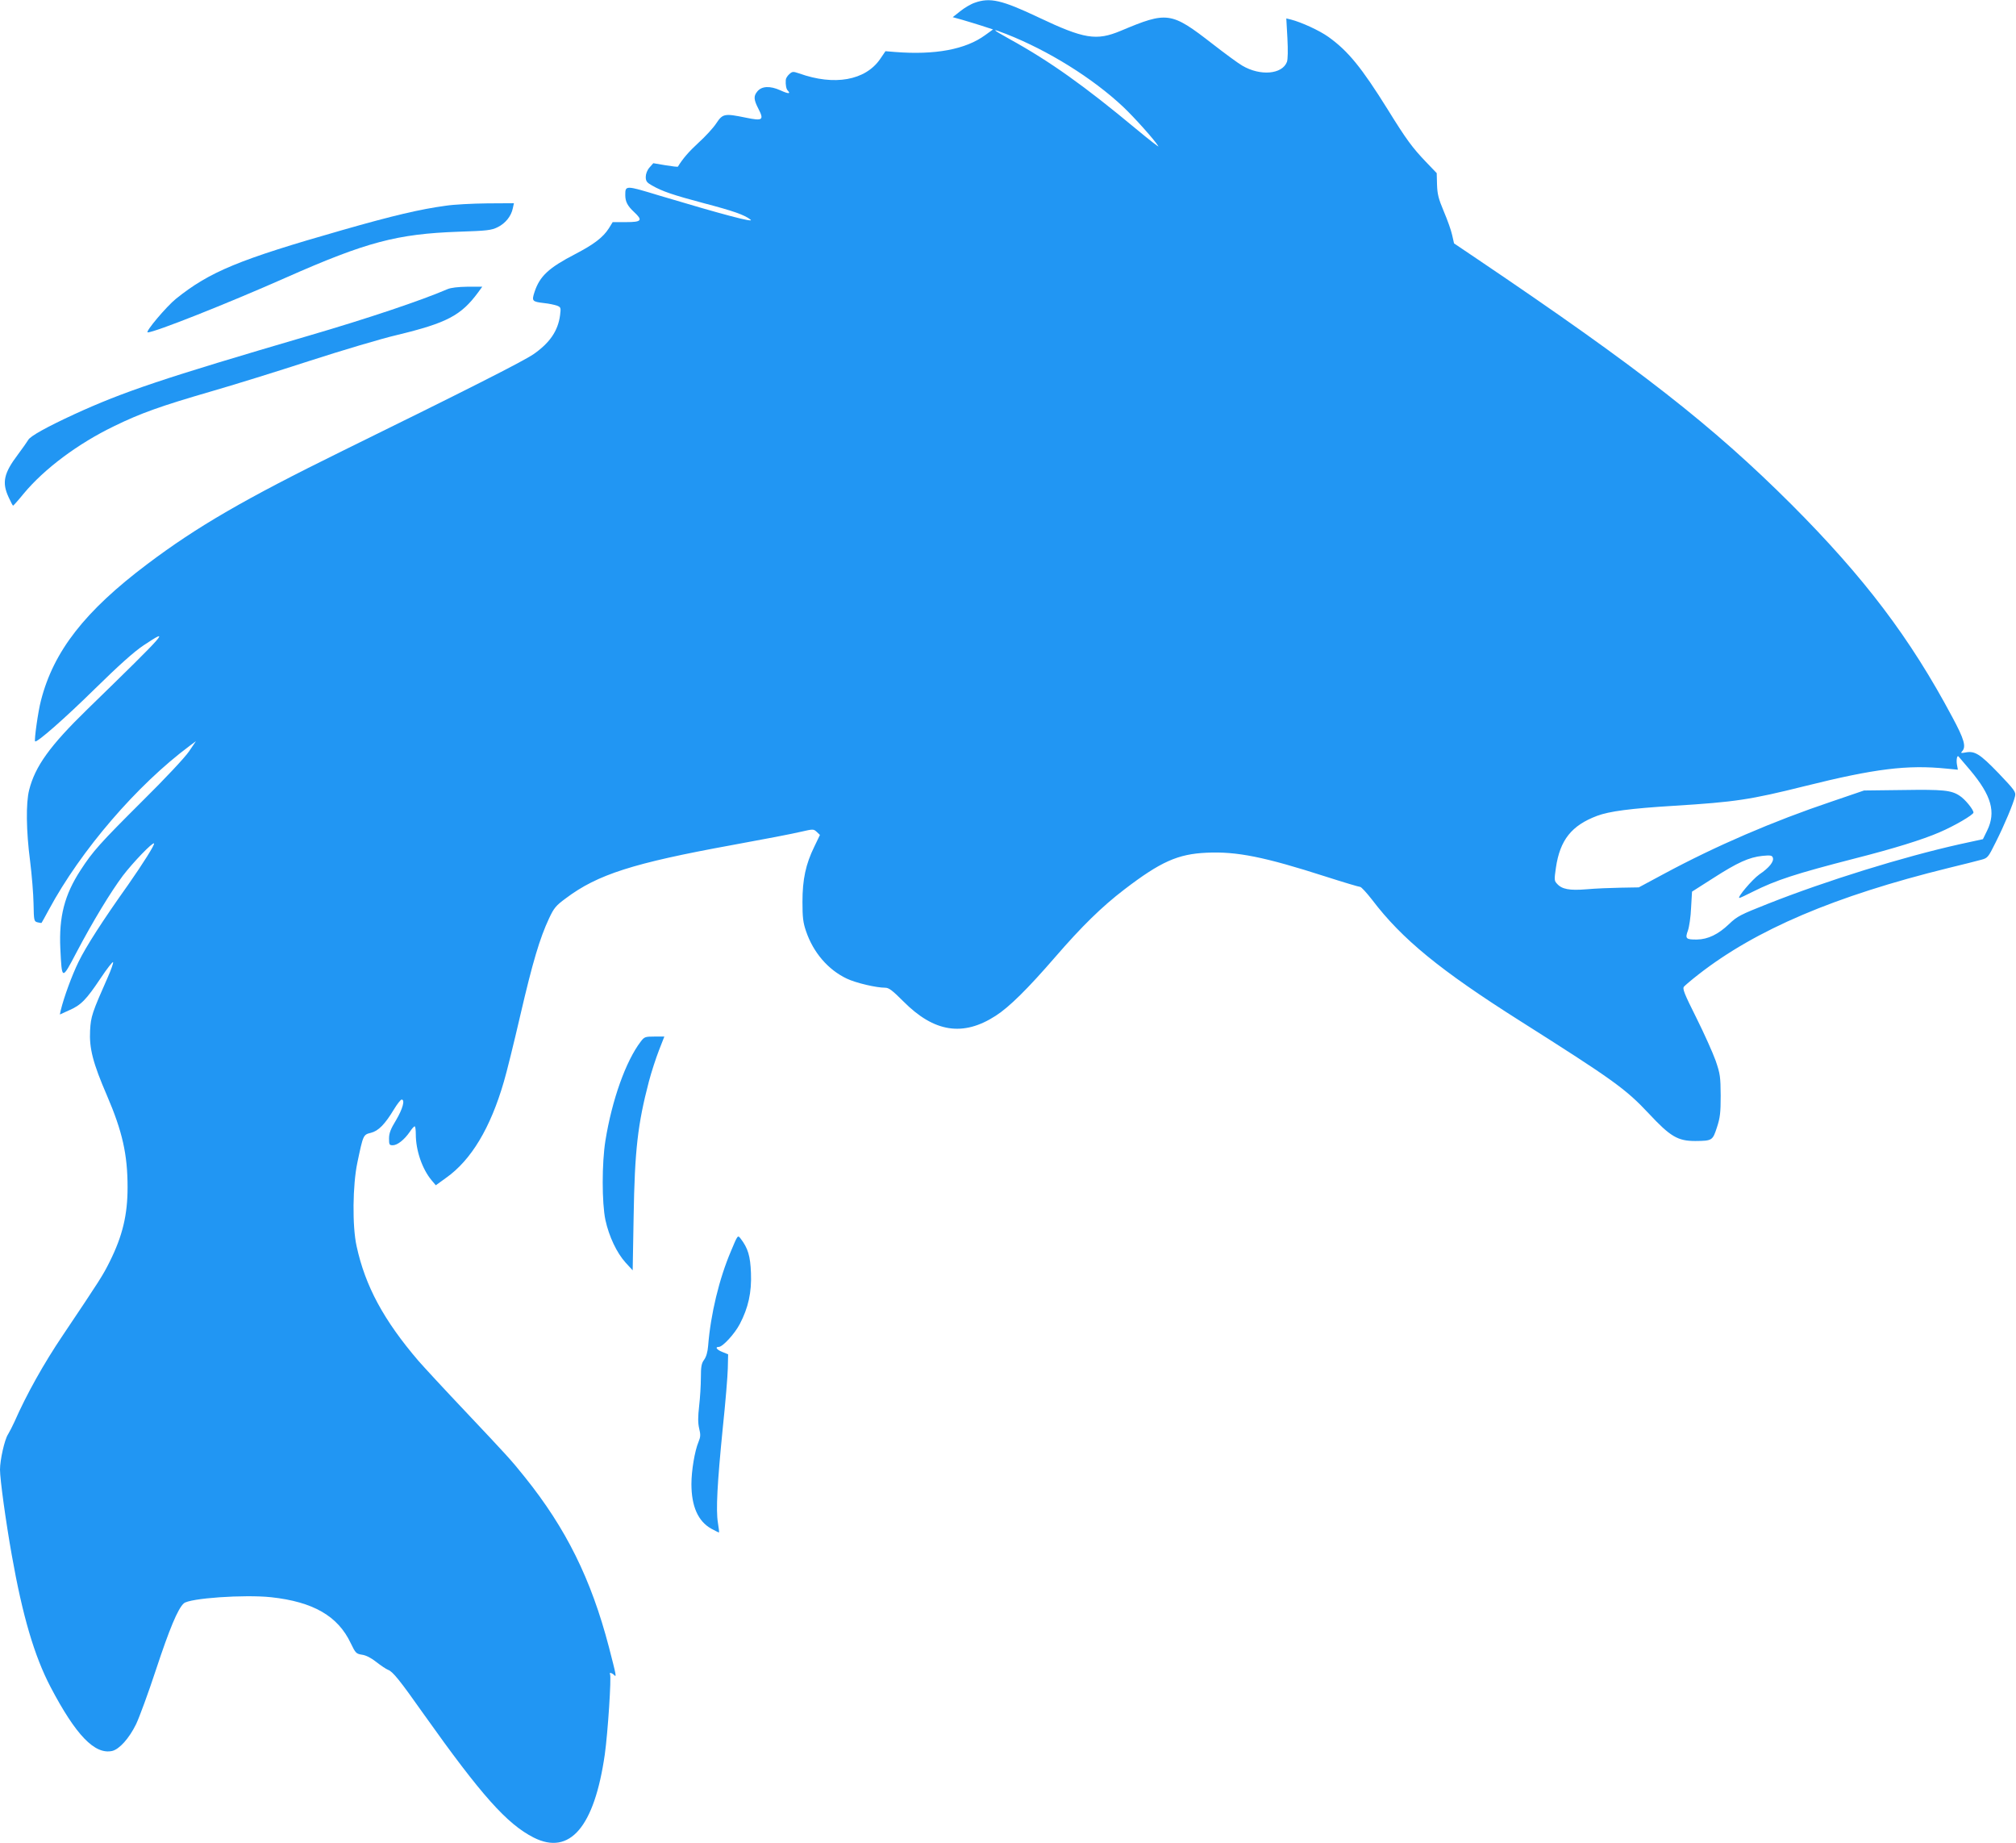 <?xml version="1.0" standalone="no"?>
<!DOCTYPE svg PUBLIC "-//W3C//DTD SVG 20010904//EN"
 "http://www.w3.org/TR/2001/REC-SVG-20010904/DTD/svg10.dtd">
<svg version="1.0" xmlns="http://www.w3.org/2000/svg"
 width="1280pt" height="1170pt" viewBox="0 0 1280 1170"
 preserveAspectRatio="xMidYMid meet">
<g transform="translate(0,1170) scale(0.1,-0.1)"
fill="#2196f3" stroke="none">
<path d="M6190 11683 c-25 -8 -67 -33 -93 -54 l-48 -38 58 -16 c32 -9 89 -27
128 -39 l70 -23 -50 -36 c-124 -91 -319 -127 -572 -107 l-61 5 -34 -50 c-94
-136 -291 -171 -514 -91 -39 13 -43 13 -63 -5 -12 -11 -22 -27 -22 -37 -2 -30
3 -57 12 -66 22 -23 5 -23 -47 1 -65 29 -118 27 -146 -8 -24 -29 -23 -51 8
-111 36 -70 26 -77 -80 -55 -137 28 -147 26 -189 -37 -19 -29 -70 -84 -112
-122 -61 -56 -100 -101 -131 -152 -1 -2 -37 2 -79 9 l-77 13 -24 -27 c-15 -17
-24 -41 -24 -60 0 -27 7 -36 39 -54 66 -38 135 -61 330 -113 187 -49 258 -74
296 -104 29 -22 -169 30 -580 153 -214 65 -215 65 -215 3 0 -42 14 -69 56
-108 57 -53 48 -64 -51 -64 l-85 0 -24 -39 c-37 -58 -95 -102 -214 -164 -168
-87 -225 -140 -258 -240 -19 -58 -16 -62 61 -71 30 -3 66 -11 81 -16 25 -10
26 -13 20 -61 -13 -99 -65 -175 -168 -247 -69 -47 -423 -226 -1213 -614 -620
-305 -923 -480 -1240 -719 -396 -298 -595 -553 -675 -866 -18 -67 -44 -253
-37 -259 10 -11 191 148 377 331 156 153 251 238 311 278 176 117 156 93 -359
-408 -234 -228 -329 -359 -367 -510 -21 -83 -19 -259 6 -450 11 -88 21 -210
22 -272 2 -109 3 -112 26 -118 13 -3 24 -5 25 -3 2 2 22 39 46 83 203 377 561
793 895 1041 l39 29 -44 -65 c-25 -37 -152 -173 -296 -315 -270 -269 -314
-318 -392 -438 -103 -158 -138 -296 -129 -497 10 -204 9 -204 102 -27 106 201
218 385 295 488 65 85 189 214 198 205 6 -7 -69 -126 -164 -262 -165 -232
-268 -393 -315 -489 -43 -88 -93 -225 -113 -307 l-6 -28 57 26 c77 33 110 67
201 203 42 63 78 109 80 103 2 -6 -13 -49 -33 -94 -101 -228 -108 -250 -113
-339 -6 -114 18 -207 107 -413 98 -228 131 -374 131 -583 0 -175 -32 -309
-114 -473 -43 -86 -56 -107 -297 -466 -121 -179 -232 -378 -307 -549 -12 -27
-31 -63 -41 -80 -22 -33 -51 -163 -51 -224 0 -62 37 -331 75 -544 68 -384 143
-639 246 -836 160 -305 280 -430 391 -406 46 11 108 80 152 170 21 44 78 199
126 345 86 260 139 388 177 422 36 33 385 57 554 39 268 -29 425 -120 506
-292 30 -62 34 -67 71 -73 25 -3 60 -21 91 -46 28 -22 62 -45 75 -50 30 -11
73 -64 229 -285 363 -511 526 -694 696 -780 229 -115 385 68 451 528 19 135
43 494 33 510 -7 12 12 8 25 -5 18 -18 16 -9 -32 177 -113 432 -272 753 -535
1080 -88 110 -112 135 -376 415 -128 135 -261 279 -297 320 -222 259 -339 476
-394 730 -28 126 -25 388 5 530 37 176 37 177 86 189 48 12 89 54 147 150 20
33 42 61 48 61 23 0 7 -59 -35 -130 -35 -57 -45 -84 -45 -117 0 -39 2 -43 24
-43 29 0 73 35 107 84 13 20 27 36 32 36 4 0 7 -22 7 -50 0 -102 40 -220 100
-292 l27 -32 65 47 c160 113 282 317 367 610 17 56 64 247 105 424 78 336 123
487 182 613 31 66 43 81 107 128 201 151 427 223 1052 337 198 36 396 74 440
85 79 18 80 18 101 -1 l20 -19 -36 -75 c-54 -110 -75 -207 -75 -350 0 -99 4
-132 23 -187 46 -135 140 -244 258 -300 59 -28 187 -58 245 -58 23 0 46 -18
116 -88 194 -195 378 -224 585 -90 86 55 203 171 378 373 167 193 295 319 439
429 230 176 340 225 522 233 191 9 366 -26 758 -152 112 -36 210 -65 217 -65
7 0 41 -37 76 -82 189 -249 431 -447 938 -768 589 -373 671 -431 818 -588 138
-148 185 -175 296 -175 107 1 110 3 137 86 20 61 24 92 24 202 -1 120 -3 137
-32 222 -18 50 -73 173 -123 273 -76 152 -89 184 -78 197 7 8 49 44 93 78 364
284 864 497 1586 675 90 22 183 45 207 52 42 11 45 14 93 111 55 109 113 247
123 293 6 27 -3 39 -106 147 -119 123 -150 142 -211 130 -26 -5 -30 -3 -19 8
27 29 13 77 -63 218 -268 503 -559 886 -1019 1347 -504 503 -967 865 -2003
1564 l-141 95 -12 53 c-6 29 -30 96 -53 150 -34 81 -41 109 -43 170 l-2 73
-69 72 c-85 89 -124 141 -242 332 -166 266 -251 371 -377 461 -56 40 -171 93
-238 110 l-29 7 7 -125 c4 -76 3 -135 -3 -151 -30 -79 -169 -91 -283 -24 -25
14 -109 76 -189 138 -264 205 -287 208 -584 83 -154 -64 -231 -52 -522 86
-232 110 -307 127 -403 93z m199 -199 c267 -105 547 -279 742 -462 68 -64 203
-214 224 -251 4 -7 -59 42 -141 110 -328 273 -548 430 -804 571 -115 64 -120
71 -21 32z m6121 -4674 c134 -160 164 -265 107 -382 l-27 -55 -147 -32 c-362
-81 -846 -231 -1218 -378 -174 -69 -195 -79 -247 -129 -68 -65 -134 -97 -203
-98 -71 -1 -77 6 -58 57 8 23 18 88 20 144 l6 103 135 86 c154 99 227 132 312
141 51 5 61 3 66 -11 9 -24 -22 -64 -86 -107 -44 -31 -144 -149 -126 -149 4 0
41 17 84 39 150 75 274 115 647 211 248 63 435 121 540 167 94 40 215 111 215
125 0 19 -54 85 -87 106 -53 36 -106 41 -363 37 l-245 -3 -205 -70 c-372 -125
-736 -282 -1063 -458 l-162 -87 -115 -2 c-63 -1 -160 -5 -216 -10 -109 -9
-158 0 -189 36 -17 18 -17 26 -6 102 26 175 99 267 261 328 77 29 212 47 490
64 386 24 481 38 830 125 445 111 651 136 898 111 l73 -7 -6 33 c-5 29 1 61
10 51 2 -2 35 -41 75 -88z"/>
<path d="M2830 10394 c-162 -22 -333 -62 -658 -155 -655 -187 -839 -263 -1054
-435 -62 -50 -200 -214 -180 -214 43 0 496 179 878 348 511 226 705 277 1094
291 182 6 210 9 250 29 49 24 86 70 96 120 l7 32 -169 -1 c-93 -1 -212 -7
-264 -15z"/>
<path d="M2840 9864 c-162 -70 -503 -185 -880 -295 -931 -273 -1172 -354
-1489 -499 -173 -80 -280 -139 -292 -163 -7 -12 -36 -53 -65 -92 -90 -119
-103 -178 -59 -272 13 -29 26 -53 28 -53 2 0 33 34 67 76 131 158 345 318 575
429 170 83 298 128 611 219 143 41 426 129 629 195 204 66 455 141 558 165
314 76 404 123 512 269 l27 37 -93 0 c-61 -1 -106 -6 -129 -16z"/>
<path d="M4068 5088 c-95 -125 -182 -369 -224 -628 -23 -143 -23 -396 0 -505
23 -105 72 -208 128 -270 l45 -49 6 339 c7 426 26 588 97 860 16 61 45 149 64
198 l34 87 -63 0 c-59 0 -64 -2 -87 -32z"/>
<path d="M4641 3758 c-75 -176 -129 -400 -145 -602 -3 -38 -12 -69 -25 -87
-17 -23 -21 -43 -21 -114 0 -48 -5 -129 -11 -180 -8 -70 -8 -107 0 -142 10
-40 9 -55 -4 -86 -24 -57 -45 -183 -45 -267 0 -142 42 -237 126 -284 26 -14
48 -25 49 -24 2 2 -2 30 -7 63 -13 80 -4 248 31 600 17 160 31 330 32 379 l2
89 -37 15 c-36 14 -48 32 -22 32 24 0 100 82 133 145 54 103 76 201 71 324 -4
108 -19 158 -66 219 -18 23 -18 23 -61 -80z"/>
</g>
</svg>
